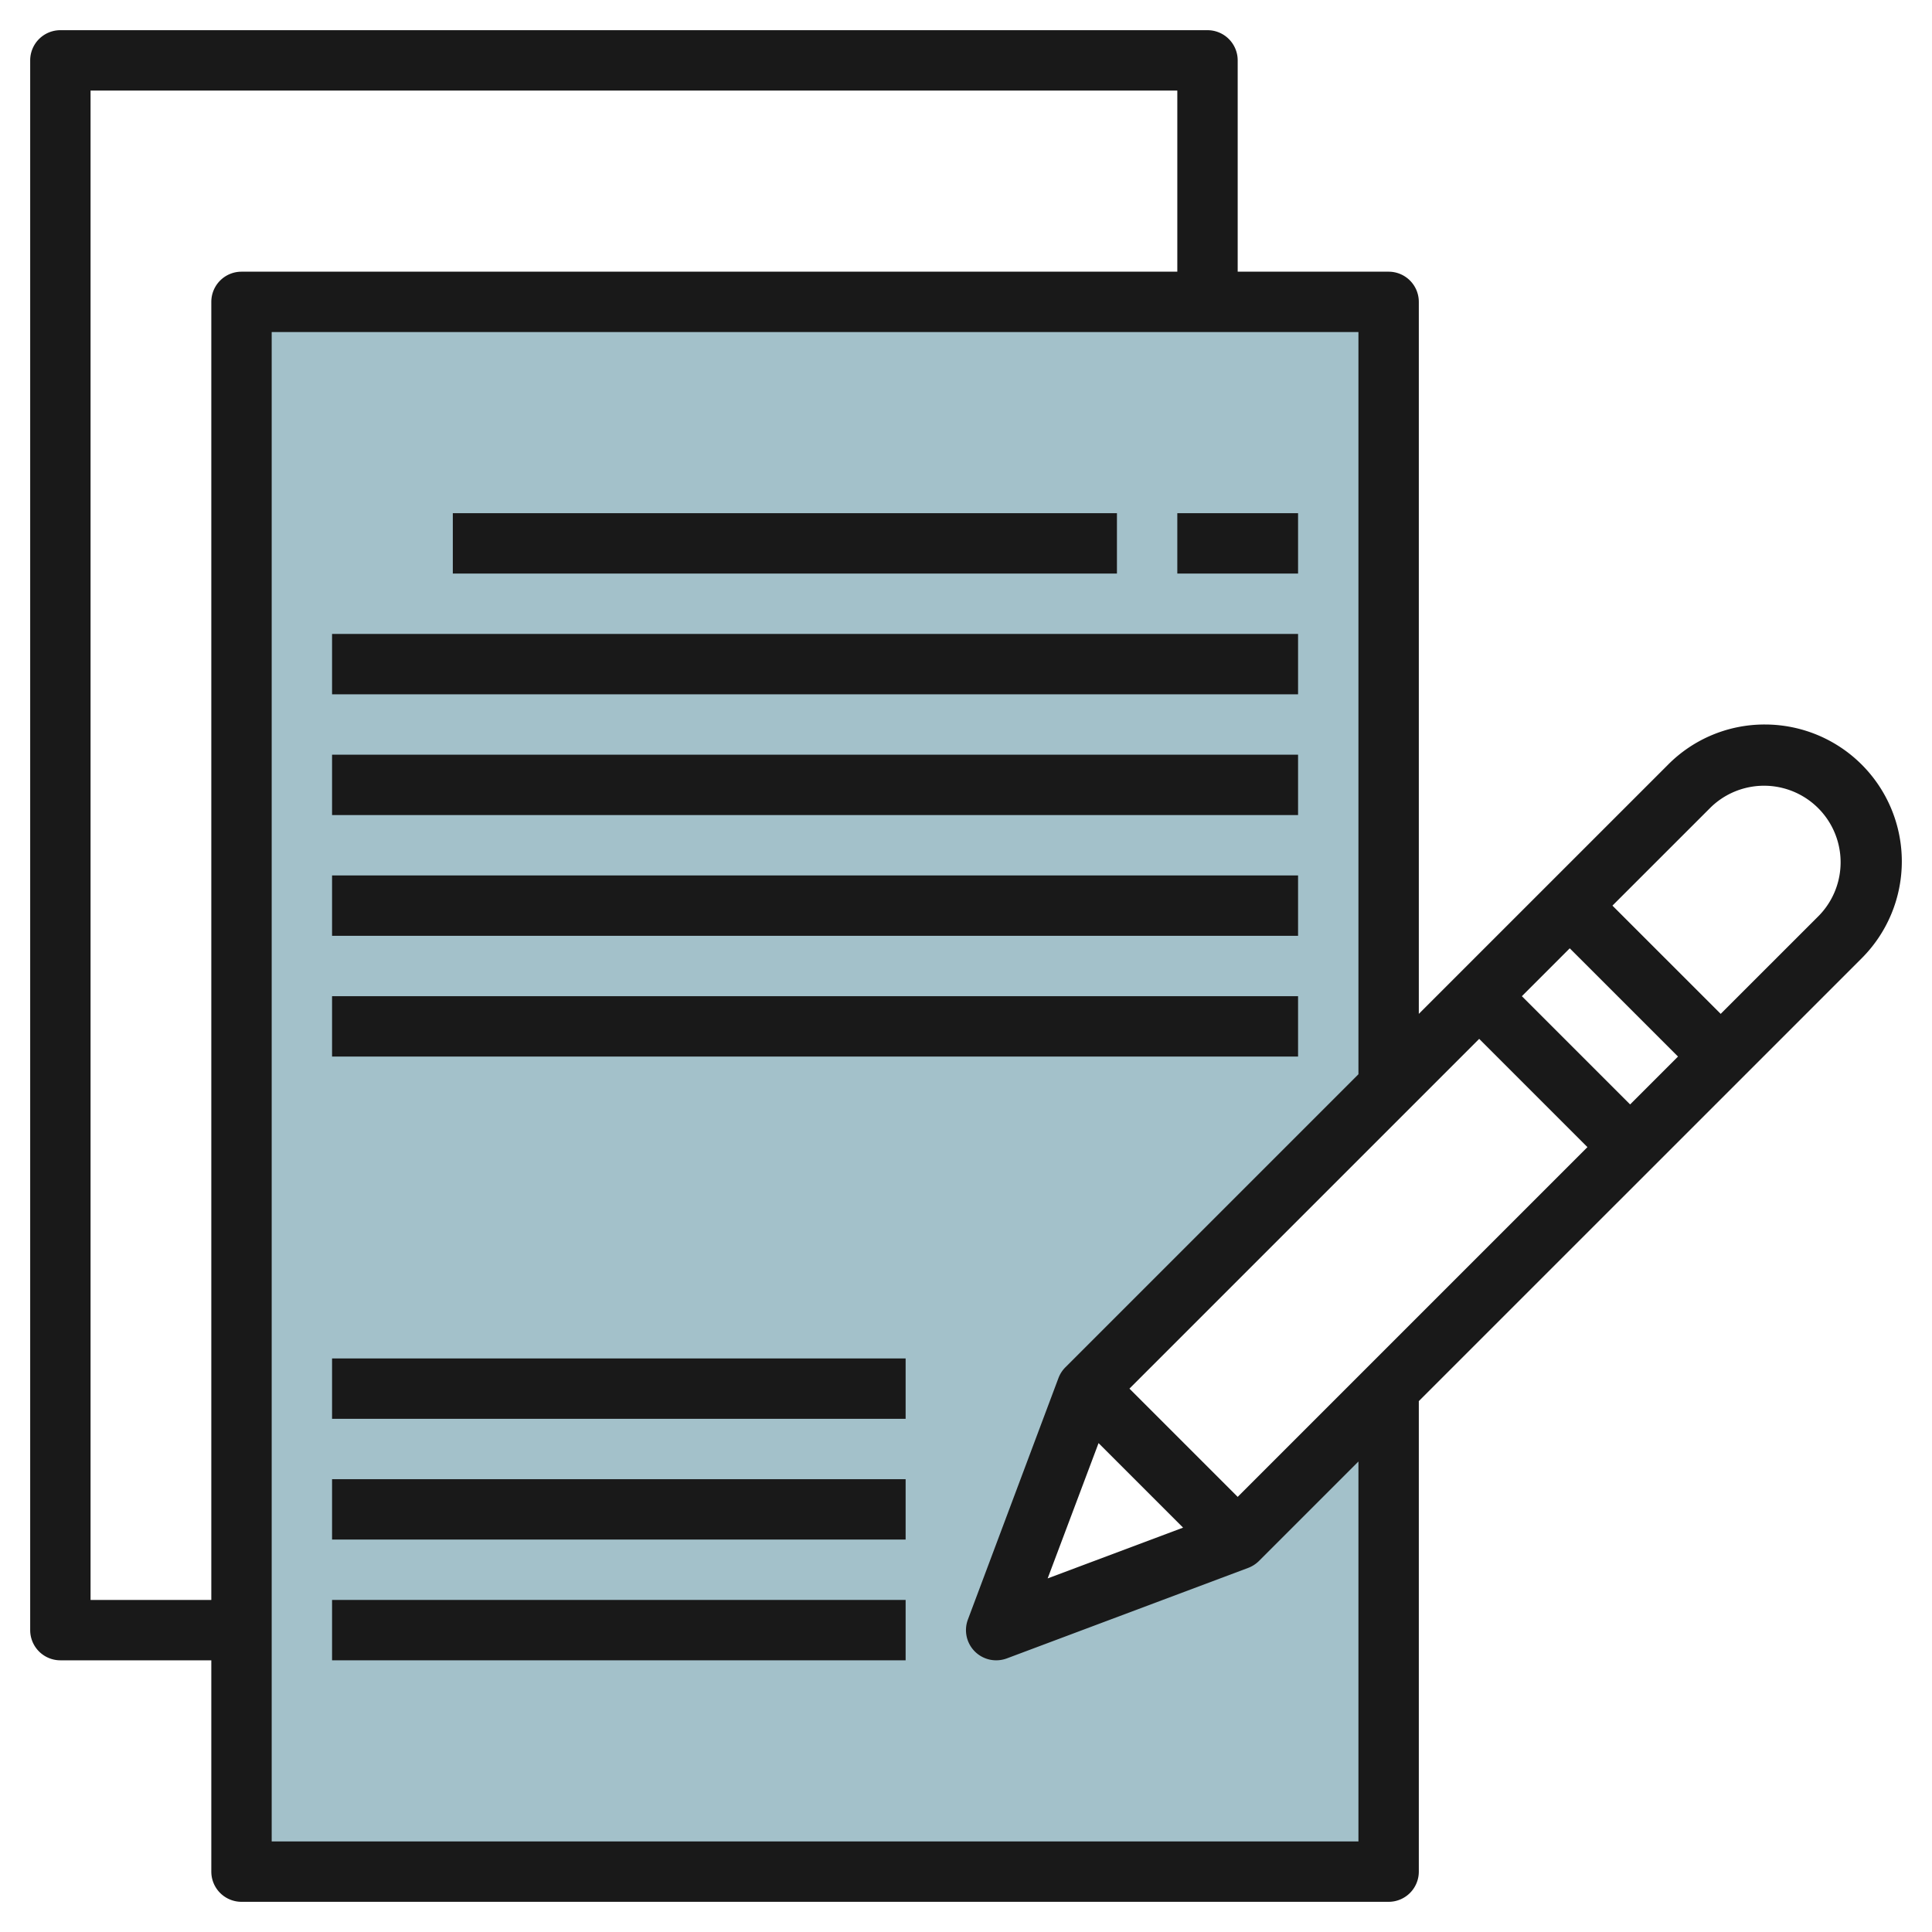 <svg height="512" viewBox="0 0 64 64" width="512" xmlns="http://www.w3.org/2000/svg"><g id="Layer_12" data-name="Layer 12"><path d="m33 54 3-8 10-10v-26h-38v52h38v-16l-5 5z" fill="#a3c1ca"/><g fill="#191919"><path d="m15 17h22v2h-22z"/><path d="m39 17h4v2h-4z"/><path d="m11 21h32v2h-32z"/><path d="m11 25h32v2h-32z"/><path d="m11 29h32v2h-32z"/><path d="m11 33h32v2h-32z"/><path d="m11 53h19v2h-19z"/><path d="m11 49h19v2h-19z"/><path d="m11 45h19v2h-19z"/><path d="m58.465 24a4.5 4.5 0 0 0 -3.207 1.329l-8.258 8.257v-23.586a1 1 0 0 0 -1-1h-5v-7a1 1 0 0 0 -1-1h-38a1 1 0 0 0 -1 1v52a1 1 0 0 0 1 1h5v7a1 1 0 0 0 1 1h38a1 1 0 0 0 1-1v-15.586l14.672-14.671a4.536 4.536 0 0 0 -3.207-7.743zm-22.074 23.805 2.8 2.8-4.486 1.682zm4.609 1.781-3.586-3.586 11.586-11.586 3.586 3.586zm9.414-16.586 1.586-1.586 3.586 3.586-1.586 1.586zm-43.414-23v43h-4v-50h36v6h-31a1 1 0 0 0 -1 1zm38 51h-36v-50h36v24.586l-9.707 9.707a1.011 1.011 0 0 0 -.23.356l-3 8a1 1 0 0 0 .937 1.351 1.026 1.026 0 0 0 .352-.063l8-3a1.025 1.025 0 0 0 .355-.23l3.293-3.293zm15.258-30.671-3.258 3.257-3.586-3.586 3.258-3.257a2.536 2.536 0 0 1 3.586 3.586z"/></g></g></svg>